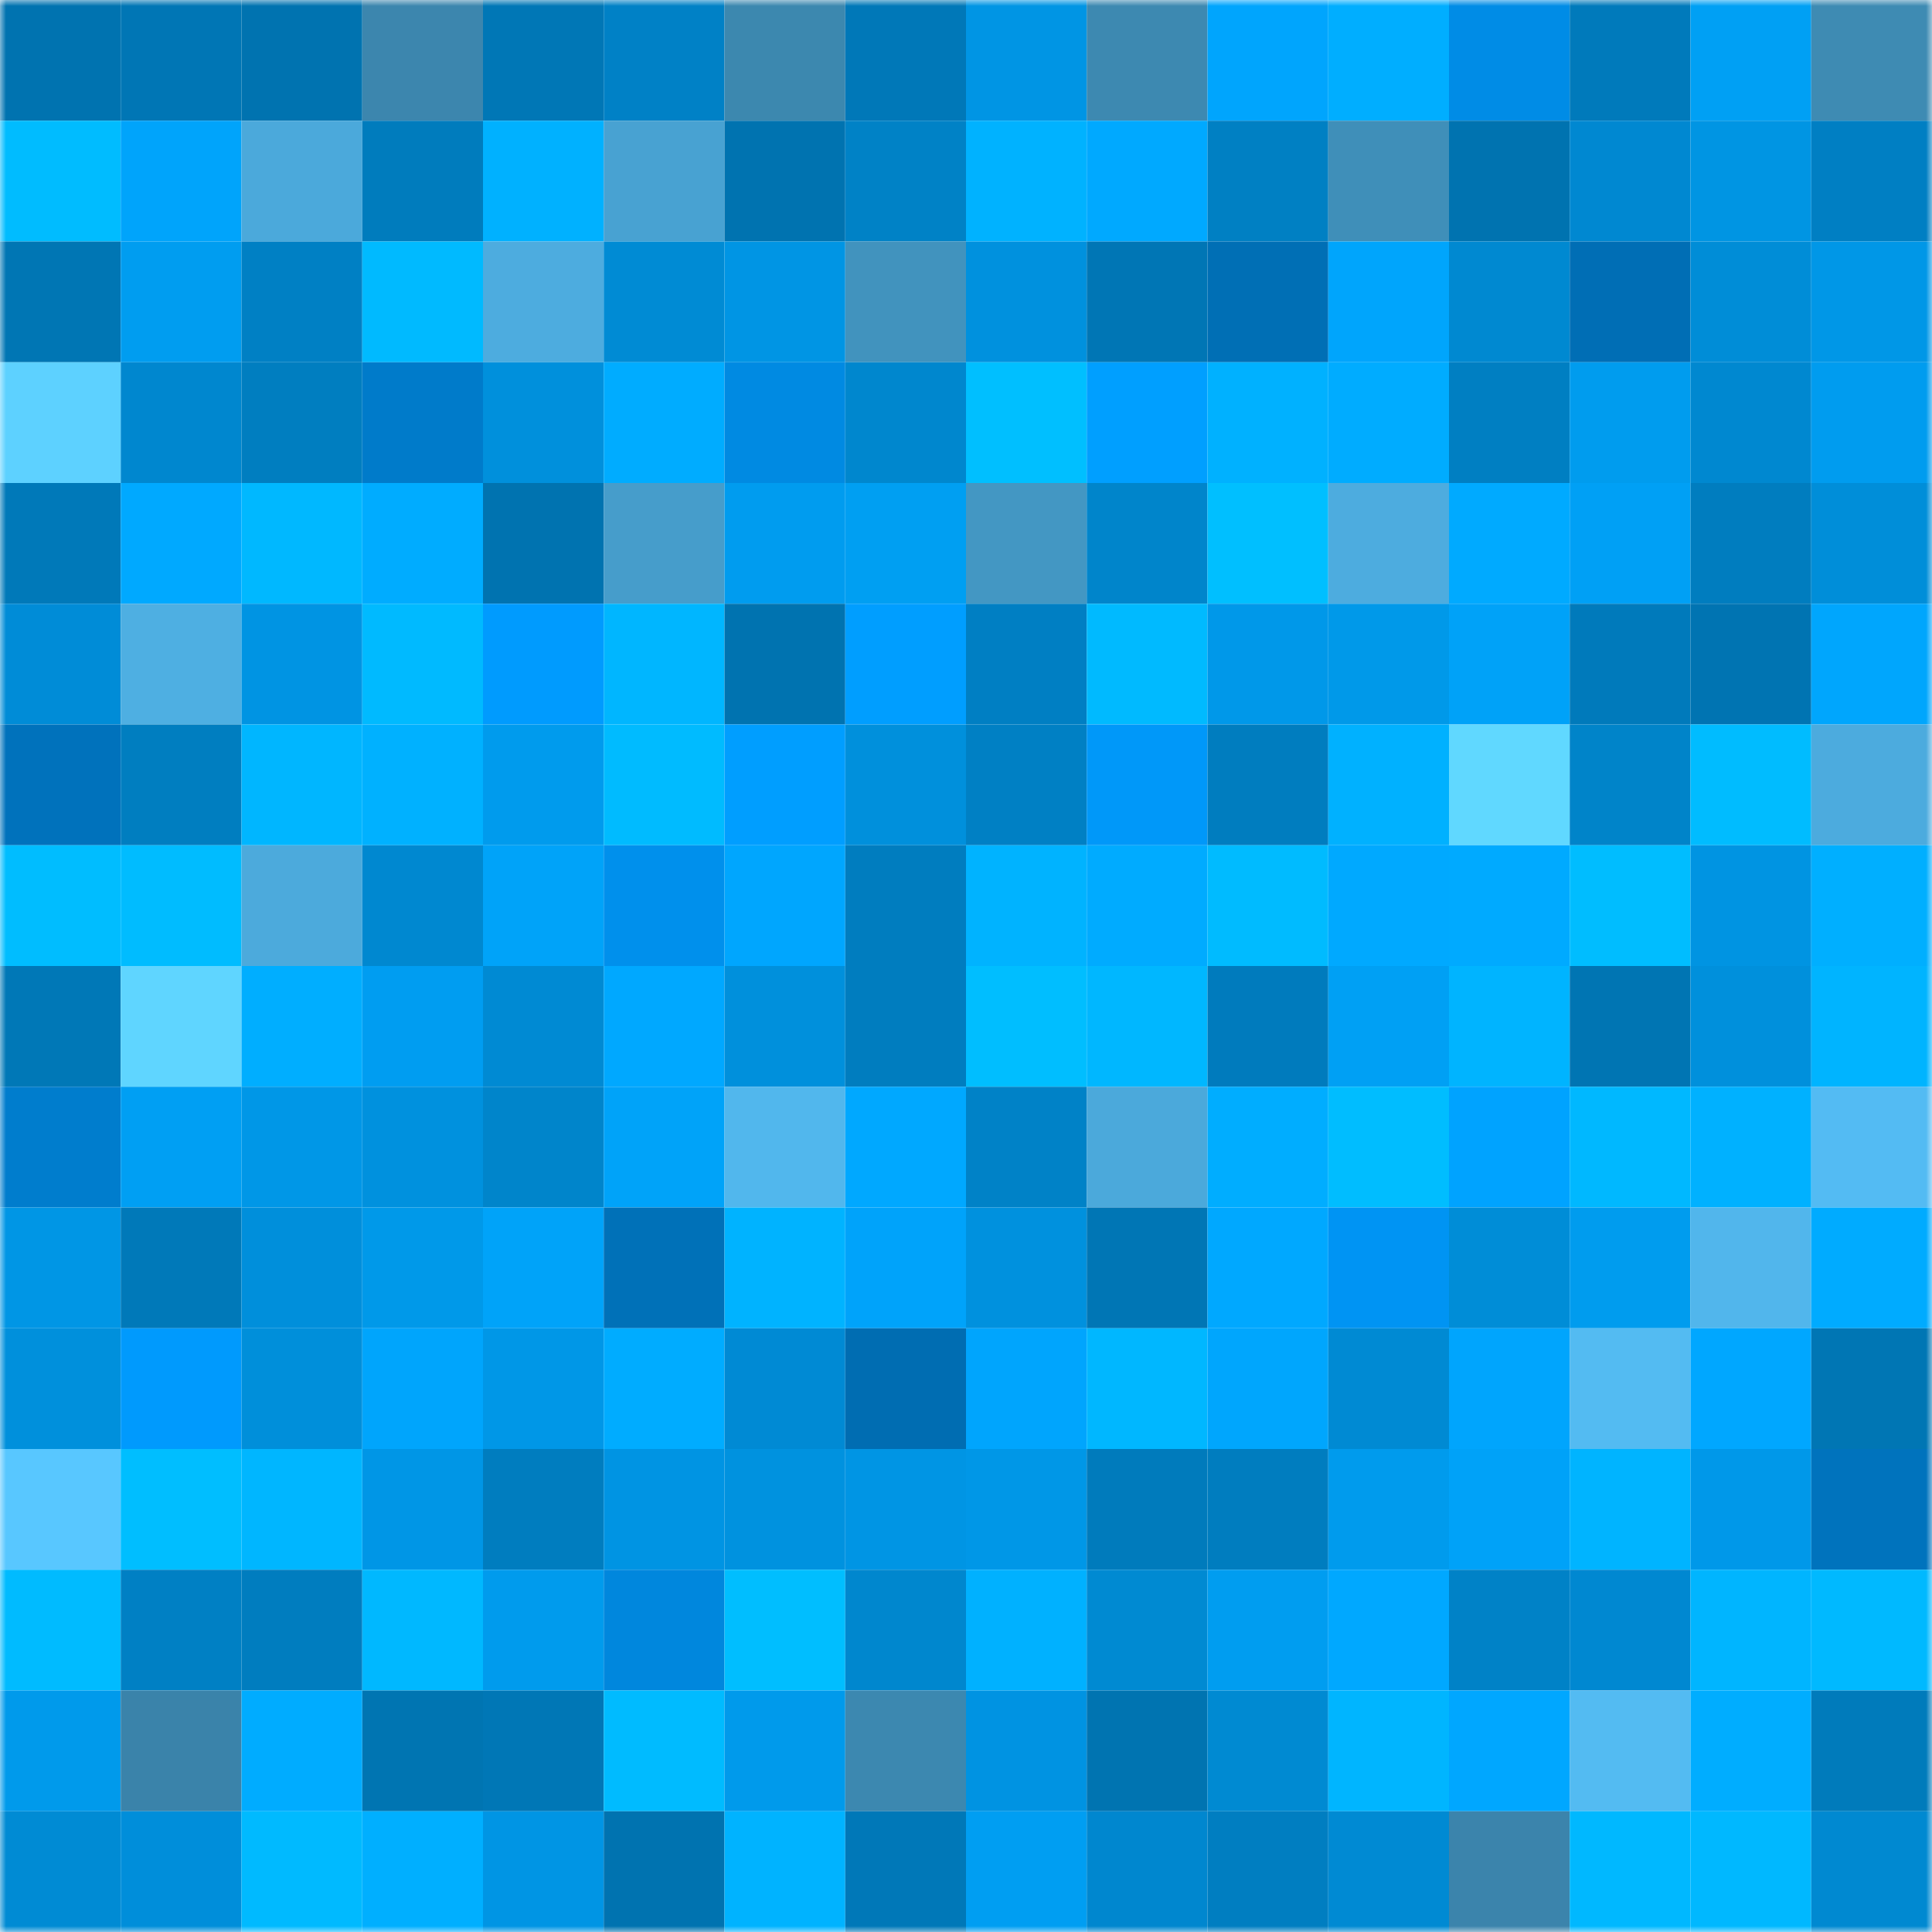<svg viewBox="0 0 160 160" fill="none" role="img" xmlns="http://www.w3.org/2000/svg" width="240" height="240" name="ens%2Ckostiapor.eth"><mask id="640482081" mask-type="alpha" maskUnits="userSpaceOnUse" x="0" y="0" width="160" height="160"><rect width="160" height="160" fill="#FFFFFF"></rect></mask><g mask="url(#640482081)"><rect x="0" y="0" width="10" height="10" fill="#0073b0"></rect><rect x="10" y="0" width="10" height="10" fill="#0076b5"></rect><rect x="20" y="0" width="10" height="10" fill="#0073b0"></rect><rect x="30" y="0" width="10" height="10" fill="#3c86ae"></rect><rect x="40" y="0" width="10" height="10" fill="#0077b6"></rect><rect x="50" y="0" width="10" height="10" fill="#0081c6"></rect><rect x="60" y="0" width="10" height="10" fill="#3c88af"></rect><rect x="70" y="0" width="10" height="10" fill="#0078b8"></rect><rect x="80" y="0" width="10" height="10" fill="#0095e4"></rect><rect x="90" y="0" width="10" height="10" fill="#3d89b1"></rect><rect x="100" y="0" width="10" height="10" fill="#00a5fd"></rect><rect x="110" y="0" width="10" height="10" fill="#00aeff"></rect><rect x="120" y="0" width="10" height="10" fill="#008ce6"></rect><rect x="130" y="0" width="10" height="10" fill="#007abb"></rect><rect x="140" y="0" width="10" height="10" fill="#00a0f4"></rect><rect x="150" y="0" width="10" height="10" fill="#3e8bb3"></rect><rect x="0" y="10" width="10" height="10" fill="#00bcff"></rect><rect x="10" y="10" width="10" height="10" fill="#00a4fb"></rect><rect x="20" y="10" width="10" height="10" fill="#4ba9db"></rect><rect x="30" y="10" width="10" height="10" fill="#007cbd"></rect><rect x="40" y="10" width="10" height="10" fill="#00b1ff"></rect><rect x="50" y="10" width="10" height="10" fill="#48a2d2"></rect><rect x="60" y="10" width="10" height="10" fill="#0073b0"></rect><rect x="70" y="10" width="10" height="10" fill="#0082c6"></rect><rect x="80" y="10" width="10" height="10" fill="#00b2ff"></rect><rect x="90" y="10" width="10" height="10" fill="#00a9ff"></rect><rect x="100" y="10" width="10" height="10" fill="#0080c3"></rect><rect x="110" y="10" width="10" height="10" fill="#3f8fb9"></rect><rect x="120" y="10" width="10" height="10" fill="#0073b0"></rect><rect x="130" y="10" width="10" height="10" fill="#0088d1"></rect><rect x="140" y="10" width="10" height="10" fill="#0095e3"></rect><rect x="150" y="10" width="10" height="10" fill="#007fc3"></rect><rect x="0" y="20" width="10" height="10" fill="#0076b4"></rect><rect x="10" y="20" width="10" height="10" fill="#009df0"></rect><rect x="20" y="20" width="10" height="10" fill="#0080c4"></rect><rect x="30" y="20" width="10" height="10" fill="#00baff"></rect><rect x="40" y="20" width="10" height="10" fill="#4dacdf"></rect><rect x="50" y="20" width="10" height="10" fill="#008bd4"></rect><rect x="60" y="20" width="10" height="10" fill="#0095e4"></rect><rect x="70" y="20" width="10" height="10" fill="#4193be"></rect><rect x="80" y="20" width="10" height="10" fill="#0091de"></rect><rect x="90" y="20" width="10" height="10" fill="#0076b5"></rect><rect x="100" y="20" width="10" height="10" fill="#006fb5"></rect><rect x="110" y="20" width="10" height="10" fill="#00a5fc"></rect><rect x="120" y="20" width="10" height="10" fill="#0089d1"></rect><rect x="130" y="20" width="10" height="10" fill="#006eb5"></rect><rect x="140" y="20" width="10" height="10" fill="#008dd7"></rect><rect x="150" y="20" width="10" height="10" fill="#0097e7"></rect><rect x="0" y="30" width="10" height="10" fill="#5dd1ff"></rect><rect x="10" y="30" width="10" height="10" fill="#0087cf"></rect><rect x="20" y="30" width="10" height="10" fill="#007ec0"></rect><rect x="30" y="30" width="10" height="10" fill="#007bca"></rect><rect x="40" y="30" width="10" height="10" fill="#0090dc"></rect><rect x="50" y="30" width="10" height="10" fill="#00acff"></rect><rect x="60" y="30" width="10" height="10" fill="#008ae2"></rect><rect x="70" y="30" width="10" height="10" fill="#0087ce"></rect><rect x="80" y="30" width="10" height="10" fill="#00bfff"></rect><rect x="90" y="30" width="10" height="10" fill="#009fff"></rect><rect x="100" y="30" width="10" height="10" fill="#00b1ff"></rect><rect x="110" y="30" width="10" height="10" fill="#00acff"></rect><rect x="120" y="30" width="10" height="10" fill="#007fc2"></rect><rect x="130" y="30" width="10" height="10" fill="#009cee"></rect><rect x="140" y="30" width="10" height="10" fill="#0088d0"></rect><rect x="150" y="30" width="10" height="10" fill="#009cef"></rect><rect x="0" y="40" width="10" height="10" fill="#0079b9"></rect><rect x="10" y="40" width="10" height="10" fill="#00a9ff"></rect><rect x="20" y="40" width="10" height="10" fill="#00b8ff"></rect><rect x="30" y="40" width="10" height="10" fill="#00acff"></rect><rect x="40" y="40" width="10" height="10" fill="#0073b0"></rect><rect x="50" y="40" width="10" height="10" fill="#469dcb"></rect><rect x="60" y="40" width="10" height="10" fill="#009cef"></rect><rect x="70" y="40" width="10" height="10" fill="#009ff2"></rect><rect x="80" y="40" width="10" height="10" fill="#4397c3"></rect><rect x="90" y="40" width="10" height="10" fill="#0085cb"></rect><rect x="100" y="40" width="10" height="10" fill="#00bfff"></rect><rect x="110" y="40" width="10" height="10" fill="#4dacdf"></rect><rect x="120" y="40" width="10" height="10" fill="#00aaff"></rect><rect x="130" y="40" width="10" height="10" fill="#00a0f5"></rect><rect x="140" y="40" width="10" height="10" fill="#007dbf"></rect><rect x="150" y="40" width="10" height="10" fill="#008ed9"></rect><rect x="0" y="50" width="10" height="10" fill="#008cd7"></rect><rect x="10" y="50" width="10" height="10" fill="#4eafe2"></rect><rect x="20" y="50" width="10" height="10" fill="#0094e3"></rect><rect x="30" y="50" width="10" height="10" fill="#00baff"></rect><rect x="40" y="50" width="10" height="10" fill="#009bfe"></rect><rect x="50" y="50" width="10" height="10" fill="#00b6ff"></rect><rect x="60" y="50" width="10" height="10" fill="#0073b0"></rect><rect x="70" y="50" width="10" height="10" fill="#009eff"></rect><rect x="80" y="50" width="10" height="10" fill="#007fc3"></rect><rect x="90" y="50" width="10" height="10" fill="#00baff"></rect><rect x="100" y="50" width="10" height="10" fill="#0098e9"></rect><rect x="110" y="50" width="10" height="10" fill="#0099e9"></rect><rect x="120" y="50" width="10" height="10" fill="#00a2f8"></rect><rect x="130" y="50" width="10" height="10" fill="#007abb"></rect><rect x="140" y="50" width="10" height="10" fill="#0074b2"></rect><rect x="150" y="50" width="10" height="10" fill="#00a6fd"></rect><rect x="0" y="60" width="10" height="10" fill="#0072bc"></rect><rect x="10" y="60" width="10" height="10" fill="#007ec0"></rect><rect x="20" y="60" width="10" height="10" fill="#00b6ff"></rect><rect x="30" y="60" width="10" height="10" fill="#00b1ff"></rect><rect x="40" y="60" width="10" height="10" fill="#009bed"></rect><rect x="50" y="60" width="10" height="10" fill="#00bbff"></rect><rect x="60" y="60" width="10" height="10" fill="#009eff"></rect><rect x="70" y="60" width="10" height="10" fill="#0090dc"></rect><rect x="80" y="60" width="10" height="10" fill="#0080c4"></rect><rect x="90" y="60" width="10" height="10" fill="#0098f9"></rect><rect x="100" y="60" width="10" height="10" fill="#007dbf"></rect><rect x="110" y="60" width="10" height="10" fill="#00b1ff"></rect><rect x="120" y="60" width="10" height="10" fill="#60d8ff"></rect><rect x="130" y="60" width="10" height="10" fill="#0084c9"></rect><rect x="140" y="60" width="10" height="10" fill="#00bcff"></rect><rect x="150" y="60" width="10" height="10" fill="#4cabde"></rect><rect x="0" y="70" width="10" height="10" fill="#00bdff"></rect><rect x="10" y="70" width="10" height="10" fill="#00bcff"></rect><rect x="20" y="70" width="10" height="10" fill="#4caadc"></rect><rect x="30" y="70" width="10" height="10" fill="#0088d0"></rect><rect x="40" y="70" width="10" height="10" fill="#00a3f9"></rect><rect x="50" y="70" width="10" height="10" fill="#0090ec"></rect><rect x="60" y="70" width="10" height="10" fill="#00a6fe"></rect><rect x="70" y="70" width="10" height="10" fill="#007dbf"></rect><rect x="80" y="70" width="10" height="10" fill="#00b3ff"></rect><rect x="90" y="70" width="10" height="10" fill="#00abff"></rect><rect x="100" y="70" width="10" height="10" fill="#00bbff"></rect><rect x="110" y="70" width="10" height="10" fill="#00a9ff"></rect><rect x="120" y="70" width="10" height="10" fill="#00aaff"></rect><rect x="130" y="70" width="10" height="10" fill="#00bdff"></rect><rect x="140" y="70" width="10" height="10" fill="#0094e2"></rect><rect x="150" y="70" width="10" height="10" fill="#00afff"></rect><rect x="0" y="80" width="10" height="10" fill="#0078b7"></rect><rect x="10" y="80" width="10" height="10" fill="#5fd5ff"></rect><rect x="20" y="80" width="10" height="10" fill="#00aeff"></rect><rect x="30" y="80" width="10" height="10" fill="#009df1"></rect><rect x="40" y="80" width="10" height="10" fill="#008ad3"></rect><rect x="50" y="80" width="10" height="10" fill="#00a8ff"></rect><rect x="60" y="80" width="10" height="10" fill="#0090dc"></rect><rect x="70" y="80" width="10" height="10" fill="#007dbf"></rect><rect x="80" y="80" width="10" height="10" fill="#00beff"></rect><rect x="90" y="80" width="10" height="10" fill="#00b7ff"></rect><rect x="100" y="80" width="10" height="10" fill="#007bbd"></rect><rect x="110" y="80" width="10" height="10" fill="#00a0f4"></rect><rect x="120" y="80" width="10" height="10" fill="#00b4ff"></rect><rect x="130" y="80" width="10" height="10" fill="#0075b3"></rect><rect x="140" y="80" width="10" height="10" fill="#0090dc"></rect><rect x="150" y="80" width="10" height="10" fill="#00b4ff"></rect><rect x="0" y="90" width="10" height="10" fill="#007dcd"></rect><rect x="10" y="90" width="10" height="10" fill="#009ff3"></rect><rect x="20" y="90" width="10" height="10" fill="#0097e7"></rect><rect x="30" y="90" width="10" height="10" fill="#0091de"></rect><rect x="40" y="90" width="10" height="10" fill="#0085cb"></rect><rect x="50" y="90" width="10" height="10" fill="#00a3f9"></rect><rect x="60" y="90" width="10" height="10" fill="#51b7ed"></rect><rect x="70" y="90" width="10" height="10" fill="#00a8ff"></rect><rect x="80" y="90" width="10" height="10" fill="#0082c7"></rect><rect x="90" y="90" width="10" height="10" fill="#4ba9db"></rect><rect x="100" y="90" width="10" height="10" fill="#00adff"></rect><rect x="110" y="90" width="10" height="10" fill="#00bdff"></rect><rect x="120" y="90" width="10" height="10" fill="#00a3ff"></rect><rect x="130" y="90" width="10" height="10" fill="#00b8ff"></rect><rect x="140" y="90" width="10" height="10" fill="#00b1ff"></rect><rect x="150" y="90" width="10" height="10" fill="#53bbf3"></rect><rect x="0" y="100" width="10" height="10" fill="#0096e5"></rect><rect x="10" y="100" width="10" height="10" fill="#0079b9"></rect><rect x="20" y="100" width="10" height="10" fill="#008fdb"></rect><rect x="30" y="100" width="10" height="10" fill="#0099e9"></rect><rect x="40" y="100" width="10" height="10" fill="#00a3f9"></rect><rect x="50" y="100" width="10" height="10" fill="#0071b8"></rect><rect x="60" y="100" width="10" height="10" fill="#00b3ff"></rect><rect x="70" y="100" width="10" height="10" fill="#00a3fa"></rect><rect x="80" y="100" width="10" height="10" fill="#0091de"></rect><rect x="90" y="100" width="10" height="10" fill="#0076b5"></rect><rect x="100" y="100" width="10" height="10" fill="#00a8ff"></rect><rect x="110" y="100" width="10" height="10" fill="#0094f3"></rect><rect x="120" y="100" width="10" height="10" fill="#008dd7"></rect><rect x="130" y="100" width="10" height="10" fill="#009cee"></rect><rect x="140" y="100" width="10" height="10" fill="#51b6ec"></rect><rect x="150" y="100" width="10" height="10" fill="#00abff"></rect><rect x="0" y="110" width="10" height="10" fill="#0090dc"></rect><rect x="10" y="110" width="10" height="10" fill="#009afd"></rect><rect x="20" y="110" width="10" height="10" fill="#008fda"></rect><rect x="30" y="110" width="10" height="10" fill="#00a5fc"></rect><rect x="40" y="110" width="10" height="10" fill="#0097e7"></rect><rect x="50" y="110" width="10" height="10" fill="#00acff"></rect><rect x="60" y="110" width="10" height="10" fill="#008ad4"></rect><rect x="70" y="110" width="10" height="10" fill="#006db2"></rect><rect x="80" y="110" width="10" height="10" fill="#00a5fd"></rect><rect x="90" y="110" width="10" height="10" fill="#00b7ff"></rect><rect x="100" y="110" width="10" height="10" fill="#00a6fd"></rect><rect x="110" y="110" width="10" height="10" fill="#008ad3"></rect><rect x="120" y="110" width="10" height="10" fill="#00a5fd"></rect><rect x="130" y="110" width="10" height="10" fill="#53bbf2"></rect><rect x="140" y="110" width="10" height="10" fill="#00a7ff"></rect><rect x="150" y="110" width="10" height="10" fill="#0076b4"></rect><rect x="0" y="120" width="10" height="10" fill="#58c7ff"></rect><rect x="10" y="120" width="10" height="10" fill="#00beff"></rect><rect x="20" y="120" width="10" height="10" fill="#00b6ff"></rect><rect x="30" y="120" width="10" height="10" fill="#0096e6"></rect><rect x="40" y="120" width="10" height="10" fill="#007dbf"></rect><rect x="50" y="120" width="10" height="10" fill="#0094e3"></rect><rect x="60" y="120" width="10" height="10" fill="#0092df"></rect><rect x="70" y="120" width="10" height="10" fill="#0095e4"></rect><rect x="80" y="120" width="10" height="10" fill="#0097e7"></rect><rect x="90" y="120" width="10" height="10" fill="#007bbc"></rect><rect x="100" y="120" width="10" height="10" fill="#007dbf"></rect><rect x="110" y="120" width="10" height="10" fill="#009bed"></rect><rect x="120" y="120" width="10" height="10" fill="#00a2f8"></rect><rect x="130" y="120" width="10" height="10" fill="#00b4ff"></rect><rect x="140" y="120" width="10" height="10" fill="#0098e9"></rect><rect x="150" y="120" width="10" height="10" fill="#0073bd"></rect><rect x="0" y="130" width="10" height="10" fill="#00bbff"></rect><rect x="10" y="130" width="10" height="10" fill="#0080c4"></rect><rect x="20" y="130" width="10" height="10" fill="#007dbf"></rect><rect x="30" y="130" width="10" height="10" fill="#00b8ff"></rect><rect x="40" y="130" width="10" height="10" fill="#009bed"></rect><rect x="50" y="130" width="10" height="10" fill="#0087dd"></rect><rect x="60" y="130" width="10" height="10" fill="#00beff"></rect><rect x="70" y="130" width="10" height="10" fill="#0087ce"></rect><rect x="80" y="130" width="10" height="10" fill="#00b1ff"></rect><rect x="90" y="130" width="10" height="10" fill="#008ad2"></rect><rect x="100" y="130" width="10" height="10" fill="#009df0"></rect><rect x="110" y="130" width="10" height="10" fill="#00a8ff"></rect><rect x="120" y="130" width="10" height="10" fill="#0082c7"></rect><rect x="130" y="130" width="10" height="10" fill="#0088d1"></rect><rect x="140" y="130" width="10" height="10" fill="#00b5ff"></rect><rect x="150" y="130" width="10" height="10" fill="#00b9ff"></rect><rect x="0" y="140" width="10" height="10" fill="#009aeb"></rect><rect x="10" y="140" width="10" height="10" fill="#3a83aa"></rect><rect x="20" y="140" width="10" height="10" fill="#00acff"></rect><rect x="30" y="140" width="10" height="10" fill="#0075b2"></rect><rect x="40" y="140" width="10" height="10" fill="#0077b6"></rect><rect x="50" y="140" width="10" height="10" fill="#00bbff"></rect><rect x="60" y="140" width="10" height="10" fill="#009aeb"></rect><rect x="70" y="140" width="10" height="10" fill="#3c88b0"></rect><rect x="80" y="140" width="10" height="10" fill="#0093e2"></rect><rect x="90" y="140" width="10" height="10" fill="#0074b1"></rect><rect x="100" y="140" width="10" height="10" fill="#008ad2"></rect><rect x="110" y="140" width="10" height="10" fill="#00b5ff"></rect><rect x="120" y="140" width="10" height="10" fill="#00a7ff"></rect><rect x="130" y="140" width="10" height="10" fill="#53bbf2"></rect><rect x="140" y="140" width="10" height="10" fill="#00adff"></rect><rect x="150" y="140" width="10" height="10" fill="#007bbb"></rect><rect x="0" y="150" width="10" height="10" fill="#008bd4"></rect><rect x="10" y="150" width="10" height="10" fill="#008eda"></rect><rect x="20" y="150" width="10" height="10" fill="#00baff"></rect><rect x="30" y="150" width="10" height="10" fill="#00afff"></rect><rect x="40" y="150" width="10" height="10" fill="#0095e4"></rect><rect x="50" y="150" width="10" height="10" fill="#0073b0"></rect><rect x="60" y="150" width="10" height="10" fill="#00b3ff"></rect><rect x="70" y="150" width="10" height="10" fill="#0078b8"></rect><rect x="80" y="150" width="10" height="10" fill="#009ef2"></rect><rect x="90" y="150" width="10" height="10" fill="#0087cf"></rect><rect x="100" y="150" width="10" height="10" fill="#007ec1"></rect><rect x="110" y="150" width="10" height="10" fill="#008ad3"></rect><rect x="120" y="150" width="10" height="10" fill="#3b84ac"></rect><rect x="130" y="150" width="10" height="10" fill="#00b8ff"></rect><rect x="140" y="150" width="10" height="10" fill="#00b8ff"></rect><rect x="150" y="150" width="10" height="10" fill="#0089d1"></rect></g></svg>